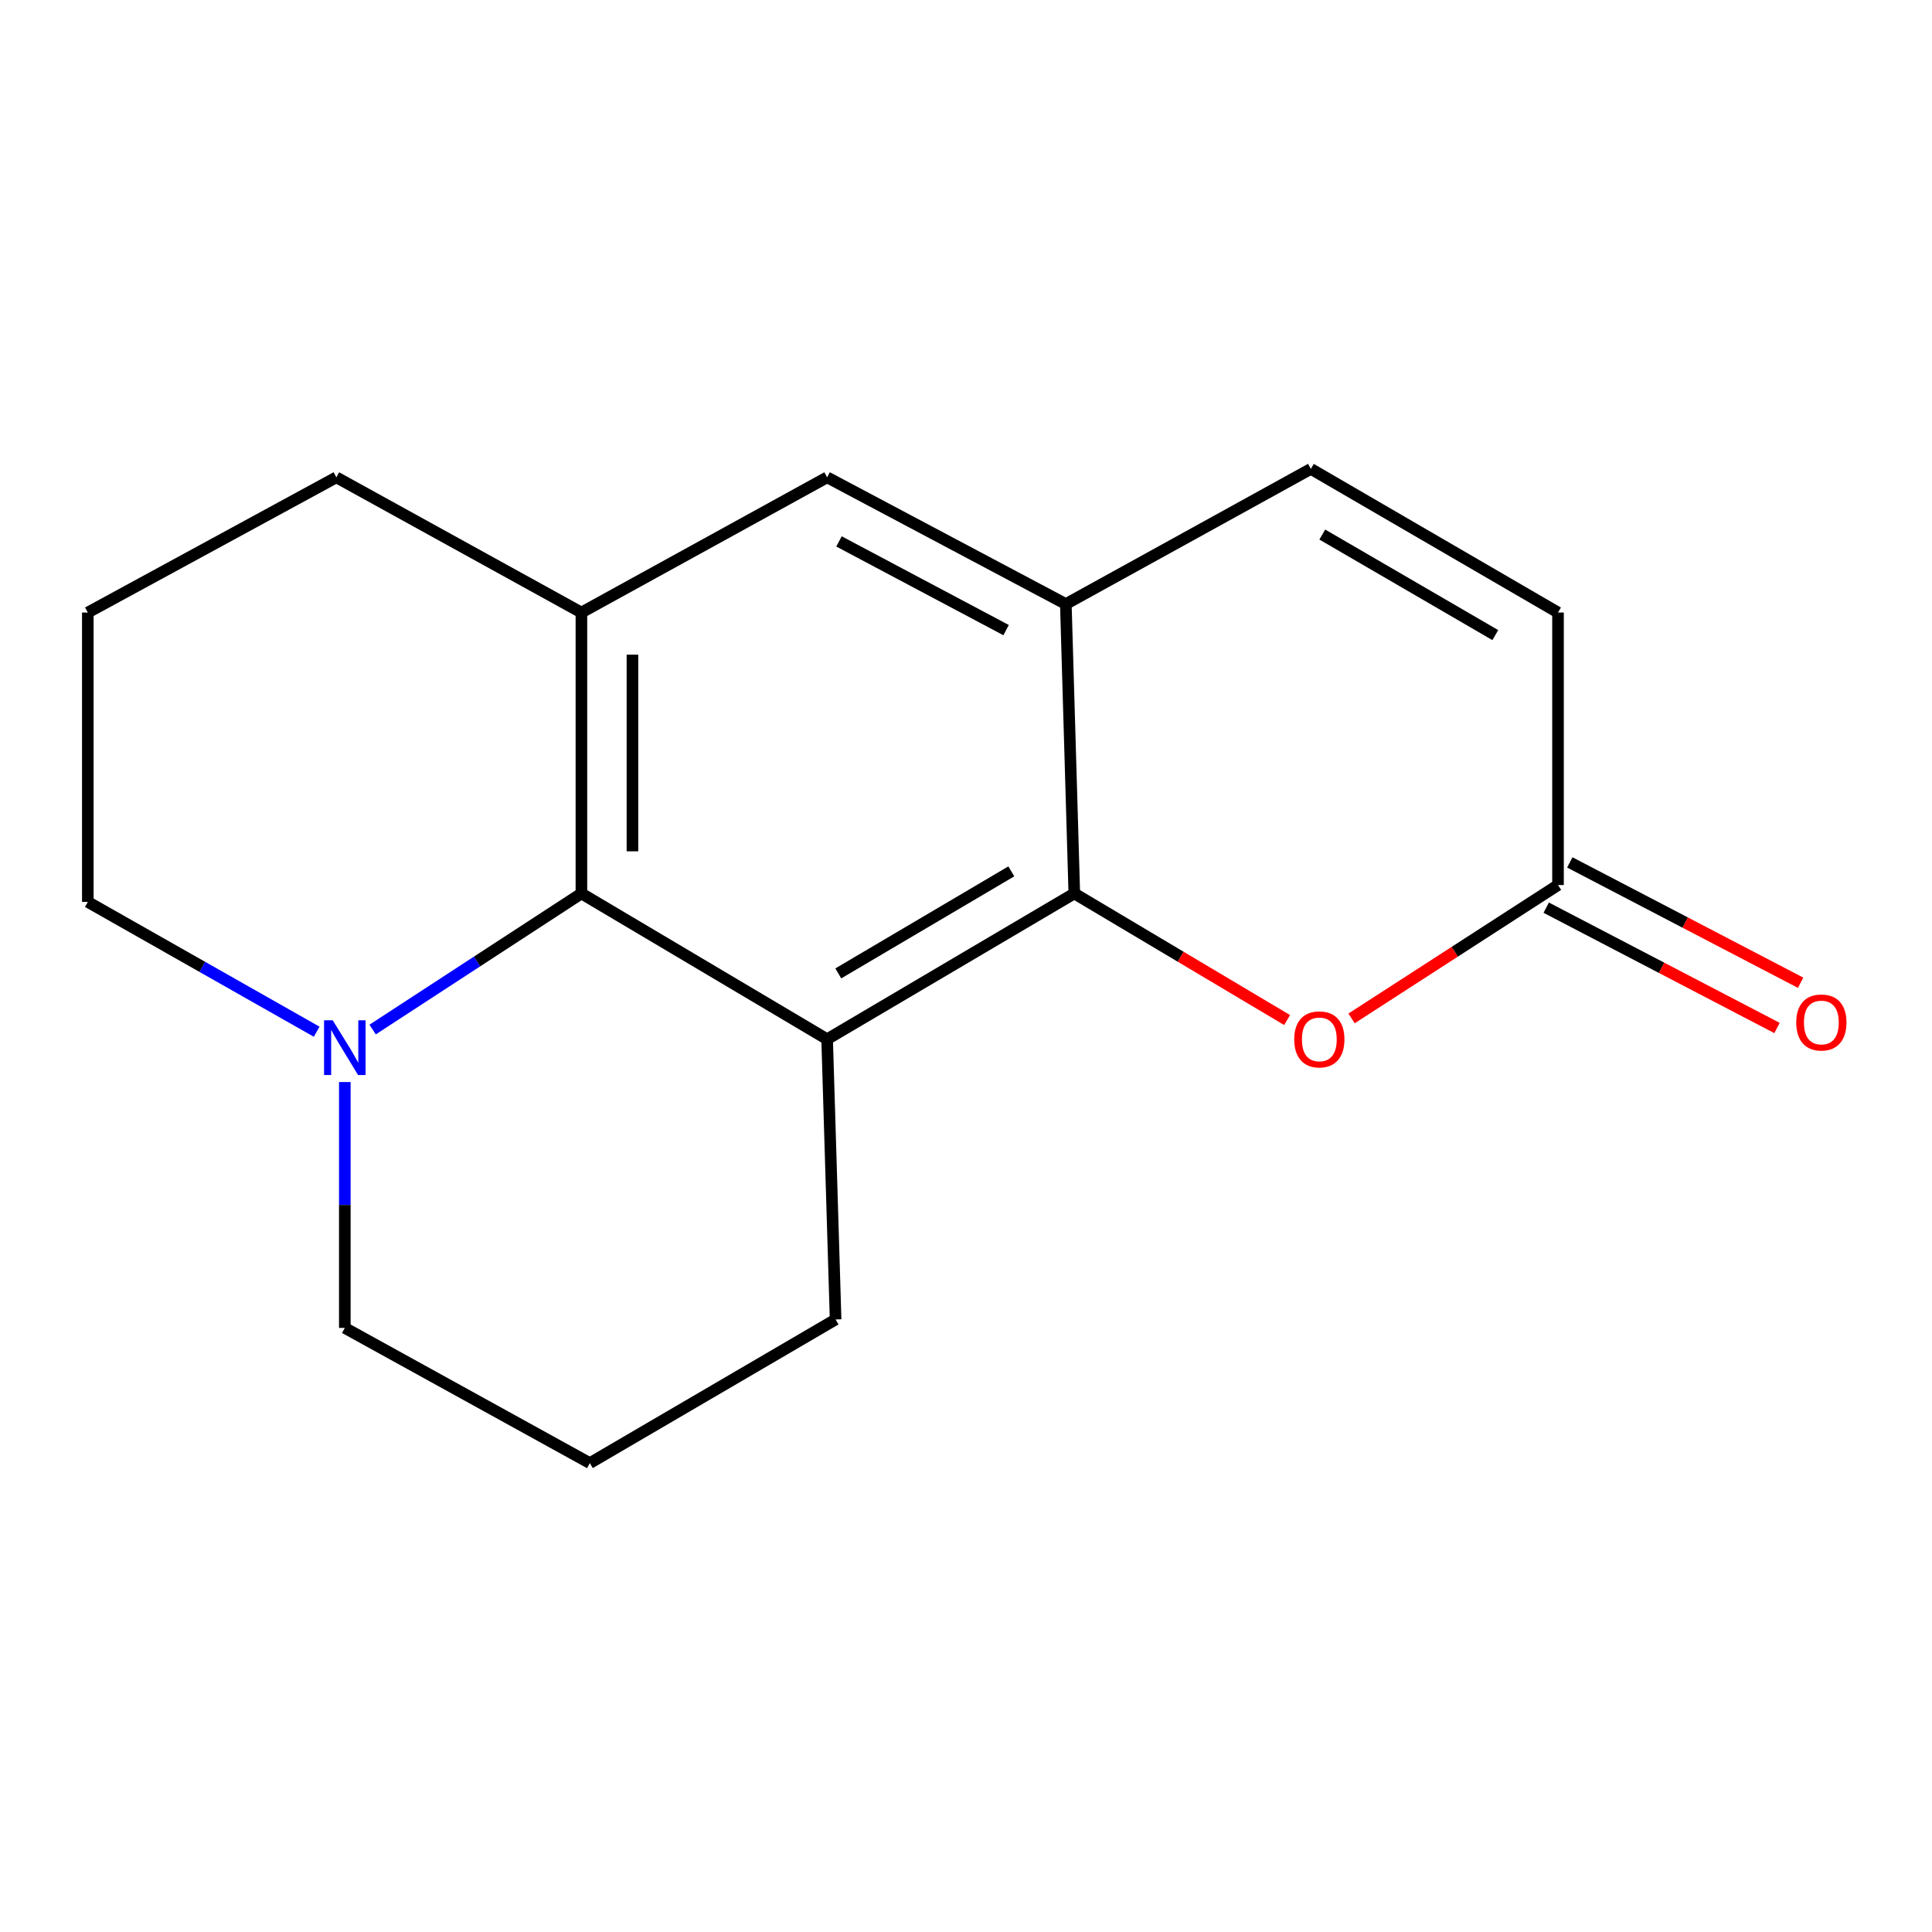 <?xml version='1.0' encoding='iso-8859-1'?>
<svg version='1.1' baseProfile='full'
              xmlns='http://www.w3.org/2000/svg'
                      xmlns:rdkit='http://www.rdkit.org/xml'
                      xmlns:xlink='http://www.w3.org/1999/xlink'
                  xml:space='preserve'
width='1000px' height='1000px' viewBox='0 0 1000 1000'>
<!-- END OF HEADER -->
<rect style='opacity:1.0;fill:#FFFFFF;stroke:none' width='1000' height='1000' x='0' y='0'> </rect>
<path class='bond-0' d='M 428.118,537.902 L 556.059,462.45' style='fill:none;fill-rule:evenodd;stroke:#000000;stroke-width:6px;stroke-linecap:butt;stroke-linejoin:miter;stroke-opacity:1' />
<path class='bond-0' d='M 433.892,503.833 L 523.451,451.016' style='fill:none;fill-rule:evenodd;stroke:#000000;stroke-width:6px;stroke-linecap:butt;stroke-linejoin:miter;stroke-opacity:1' />
<path class='bond-1' d='M 428.118,537.902 L 300.94,462.45' style='fill:none;fill-rule:evenodd;stroke:#000000;stroke-width:6px;stroke-linecap:butt;stroke-linejoin:miter;stroke-opacity:1' />
<path class='bond-11' d='M 428.118,537.902 L 432.506,682.953' style='fill:none;fill-rule:evenodd;stroke:#000000;stroke-width:6px;stroke-linecap:butt;stroke-linejoin:miter;stroke-opacity:1' />
<path class='bond-3' d='M 556.059,462.45 L 611.128,495.212' style='fill:none;fill-rule:evenodd;stroke:#000000;stroke-width:6px;stroke-linecap:butt;stroke-linejoin:miter;stroke-opacity:1' />
<path class='bond-3' d='M 611.128,495.212 L 666.196,527.973' style='fill:none;fill-rule:evenodd;stroke:#FF0000;stroke-width:6px;stroke-linecap:butt;stroke-linejoin:miter;stroke-opacity:1' />
<path class='bond-4' d='M 556.059,462.45 L 551.672,312.659' style='fill:none;fill-rule:evenodd;stroke:#000000;stroke-width:6px;stroke-linecap:butt;stroke-linejoin:miter;stroke-opacity:1' />
<path class='bond-2' d='M 300.94,462.45 L 300.94,317.047' style='fill:none;fill-rule:evenodd;stroke:#000000;stroke-width:6px;stroke-linecap:butt;stroke-linejoin:miter;stroke-opacity:1' />
<path class='bond-2' d='M 327.353,440.639 L 327.353,338.857' style='fill:none;fill-rule:evenodd;stroke:#000000;stroke-width:6px;stroke-linecap:butt;stroke-linejoin:miter;stroke-opacity:1' />
<path class='bond-5' d='M 300.94,462.45 L 246.904,497.671' style='fill:none;fill-rule:evenodd;stroke:#000000;stroke-width:6px;stroke-linecap:butt;stroke-linejoin:miter;stroke-opacity:1' />
<path class='bond-5' d='M 246.904,497.671 L 192.867,532.893' style='fill:none;fill-rule:evenodd;stroke:#0000FF;stroke-width:6px;stroke-linecap:butt;stroke-linejoin:miter;stroke-opacity:1' />
<path class='bond-8' d='M 300.94,317.047 L 428.118,247.067' style='fill:none;fill-rule:evenodd;stroke:#000000;stroke-width:6px;stroke-linecap:butt;stroke-linejoin:miter;stroke-opacity:1' />
<path class='bond-12' d='M 300.94,317.047 L 174.1,247.067' style='fill:none;fill-rule:evenodd;stroke:#000000;stroke-width:6px;stroke-linecap:butt;stroke-linejoin:miter;stroke-opacity:1' />
<path class='bond-6' d='M 699.562,527.129 L 752.993,492.61' style='fill:none;fill-rule:evenodd;stroke:#FF0000;stroke-width:6px;stroke-linecap:butt;stroke-linejoin:miter;stroke-opacity:1' />
<path class='bond-6' d='M 752.993,492.61 L 806.424,458.092' style='fill:none;fill-rule:evenodd;stroke:#000000;stroke-width:6px;stroke-linecap:butt;stroke-linejoin:miter;stroke-opacity:1' />
<path class='bond-7' d='M 551.672,312.659 L 678.498,242.695' style='fill:none;fill-rule:evenodd;stroke:#000000;stroke-width:6px;stroke-linecap:butt;stroke-linejoin:miter;stroke-opacity:1' />
<path class='bond-18' d='M 551.672,312.659 L 428.118,247.067' style='fill:none;fill-rule:evenodd;stroke:#000000;stroke-width:6px;stroke-linecap:butt;stroke-linejoin:miter;stroke-opacity:1' />
<path class='bond-18' d='M 520.754,326.15 L 434.266,280.235' style='fill:none;fill-rule:evenodd;stroke:#000000;stroke-width:6px;stroke-linecap:butt;stroke-linejoin:miter;stroke-opacity:1' />
<path class='bond-13' d='M 163.91,534.016 L 104.682,500.427' style='fill:none;fill-rule:evenodd;stroke:#0000FF;stroke-width:6px;stroke-linecap:butt;stroke-linejoin:miter;stroke-opacity:1' />
<path class='bond-13' d='M 104.682,500.427 L 45.455,466.837' style='fill:none;fill-rule:evenodd;stroke:#000000;stroke-width:6px;stroke-linecap:butt;stroke-linejoin:miter;stroke-opacity:1' />
<path class='bond-17' d='M 178.473,560.062 L 178.473,623.694' style='fill:none;fill-rule:evenodd;stroke:#0000FF;stroke-width:6px;stroke-linecap:butt;stroke-linejoin:miter;stroke-opacity:1' />
<path class='bond-17' d='M 178.473,623.694 L 178.473,687.326' style='fill:none;fill-rule:evenodd;stroke:#000000;stroke-width:6px;stroke-linecap:butt;stroke-linejoin:miter;stroke-opacity:1' />
<path class='bond-10' d='M 800.319,469.802 L 860.05,500.944' style='fill:none;fill-rule:evenodd;stroke:#000000;stroke-width:6px;stroke-linecap:butt;stroke-linejoin:miter;stroke-opacity:1' />
<path class='bond-10' d='M 860.05,500.944 L 919.781,532.086' style='fill:none;fill-rule:evenodd;stroke:#FF0000;stroke-width:6px;stroke-linecap:butt;stroke-linejoin:miter;stroke-opacity:1' />
<path class='bond-10' d='M 812.53,446.381 L 872.261,477.523' style='fill:none;fill-rule:evenodd;stroke:#000000;stroke-width:6px;stroke-linecap:butt;stroke-linejoin:miter;stroke-opacity:1' />
<path class='bond-10' d='M 872.261,477.523 L 931.992,508.665' style='fill:none;fill-rule:evenodd;stroke:#FF0000;stroke-width:6px;stroke-linecap:butt;stroke-linejoin:miter;stroke-opacity:1' />
<path class='bond-20' d='M 806.424,458.092 L 806.424,317.047' style='fill:none;fill-rule:evenodd;stroke:#000000;stroke-width:6px;stroke-linecap:butt;stroke-linejoin:miter;stroke-opacity:1' />
<path class='bond-9' d='M 678.498,242.695 L 806.424,317.047' style='fill:none;fill-rule:evenodd;stroke:#000000;stroke-width:6px;stroke-linecap:butt;stroke-linejoin:miter;stroke-opacity:1' />
<path class='bond-9' d='M 684.414,276.683 L 773.963,328.73' style='fill:none;fill-rule:evenodd;stroke:#000000;stroke-width:6px;stroke-linecap:butt;stroke-linejoin:miter;stroke-opacity:1' />
<path class='bond-15' d='M 432.506,682.953 L 305.299,757.305' style='fill:none;fill-rule:evenodd;stroke:#000000;stroke-width:6px;stroke-linecap:butt;stroke-linejoin:miter;stroke-opacity:1' />
<path class='bond-19' d='M 174.1,247.067 L 45.455,317.047' style='fill:none;fill-rule:evenodd;stroke:#000000;stroke-width:6px;stroke-linecap:butt;stroke-linejoin:miter;stroke-opacity:1' />
<path class='bond-16' d='M 45.455,466.837 L 45.455,317.047' style='fill:none;fill-rule:evenodd;stroke:#000000;stroke-width:6px;stroke-linecap:butt;stroke-linejoin:miter;stroke-opacity:1' />
<path class='bond-14' d='M 178.473,687.326 L 305.299,757.305' style='fill:none;fill-rule:evenodd;stroke:#000000;stroke-width:6px;stroke-linecap:butt;stroke-linejoin:miter;stroke-opacity:1' />
<path  class='atom-4' d='M 669.885 537.982
Q 669.885 531.182, 673.245 527.382
Q 676.605 523.582, 682.885 523.582
Q 689.165 523.582, 692.525 527.382
Q 695.885 531.182, 695.885 537.982
Q 695.885 544.862, 692.485 548.782
Q 689.085 552.662, 682.885 552.662
Q 676.645 552.662, 673.245 548.782
Q 669.885 544.902, 669.885 537.982
M 682.885 549.462
Q 687.205 549.462, 689.525 546.582
Q 691.885 543.662, 691.885 537.982
Q 691.885 532.422, 689.525 529.622
Q 687.205 526.782, 682.885 526.782
Q 678.565 526.782, 676.205 529.582
Q 673.885 532.382, 673.885 537.982
Q 673.885 543.702, 676.205 546.582
Q 678.565 549.462, 682.885 549.462
' fill='#FF0000'/>
<path  class='atom-6' d='M 172.213 528.115
L 181.493 543.115
Q 182.413 544.595, 183.893 547.275
Q 185.373 549.955, 185.453 550.115
L 185.453 528.115
L 189.213 528.115
L 189.213 556.435
L 185.333 556.435
L 175.373 540.035
Q 174.213 538.115, 172.973 535.915
Q 171.773 533.715, 171.413 533.035
L 171.413 556.435
L 167.733 556.435
L 167.733 528.115
L 172.213 528.115
' fill='#0000FF'/>
<path  class='atom-11' d='M 929.729 529.237
Q 929.729 522.437, 933.089 518.637
Q 936.449 514.837, 942.729 514.837
Q 949.009 514.837, 952.369 518.637
Q 955.729 522.437, 955.729 529.237
Q 955.729 536.117, 952.329 540.037
Q 948.929 543.917, 942.729 543.917
Q 936.489 543.917, 933.089 540.037
Q 929.729 536.157, 929.729 529.237
M 942.729 540.717
Q 947.049 540.717, 949.369 537.837
Q 951.729 534.917, 951.729 529.237
Q 951.729 523.677, 949.369 520.877
Q 947.049 518.037, 942.729 518.037
Q 938.409 518.037, 936.049 520.837
Q 933.729 523.637, 933.729 529.237
Q 933.729 534.957, 936.049 537.837
Q 938.409 540.717, 942.729 540.717
' fill='#FF0000'/>
</svg>
